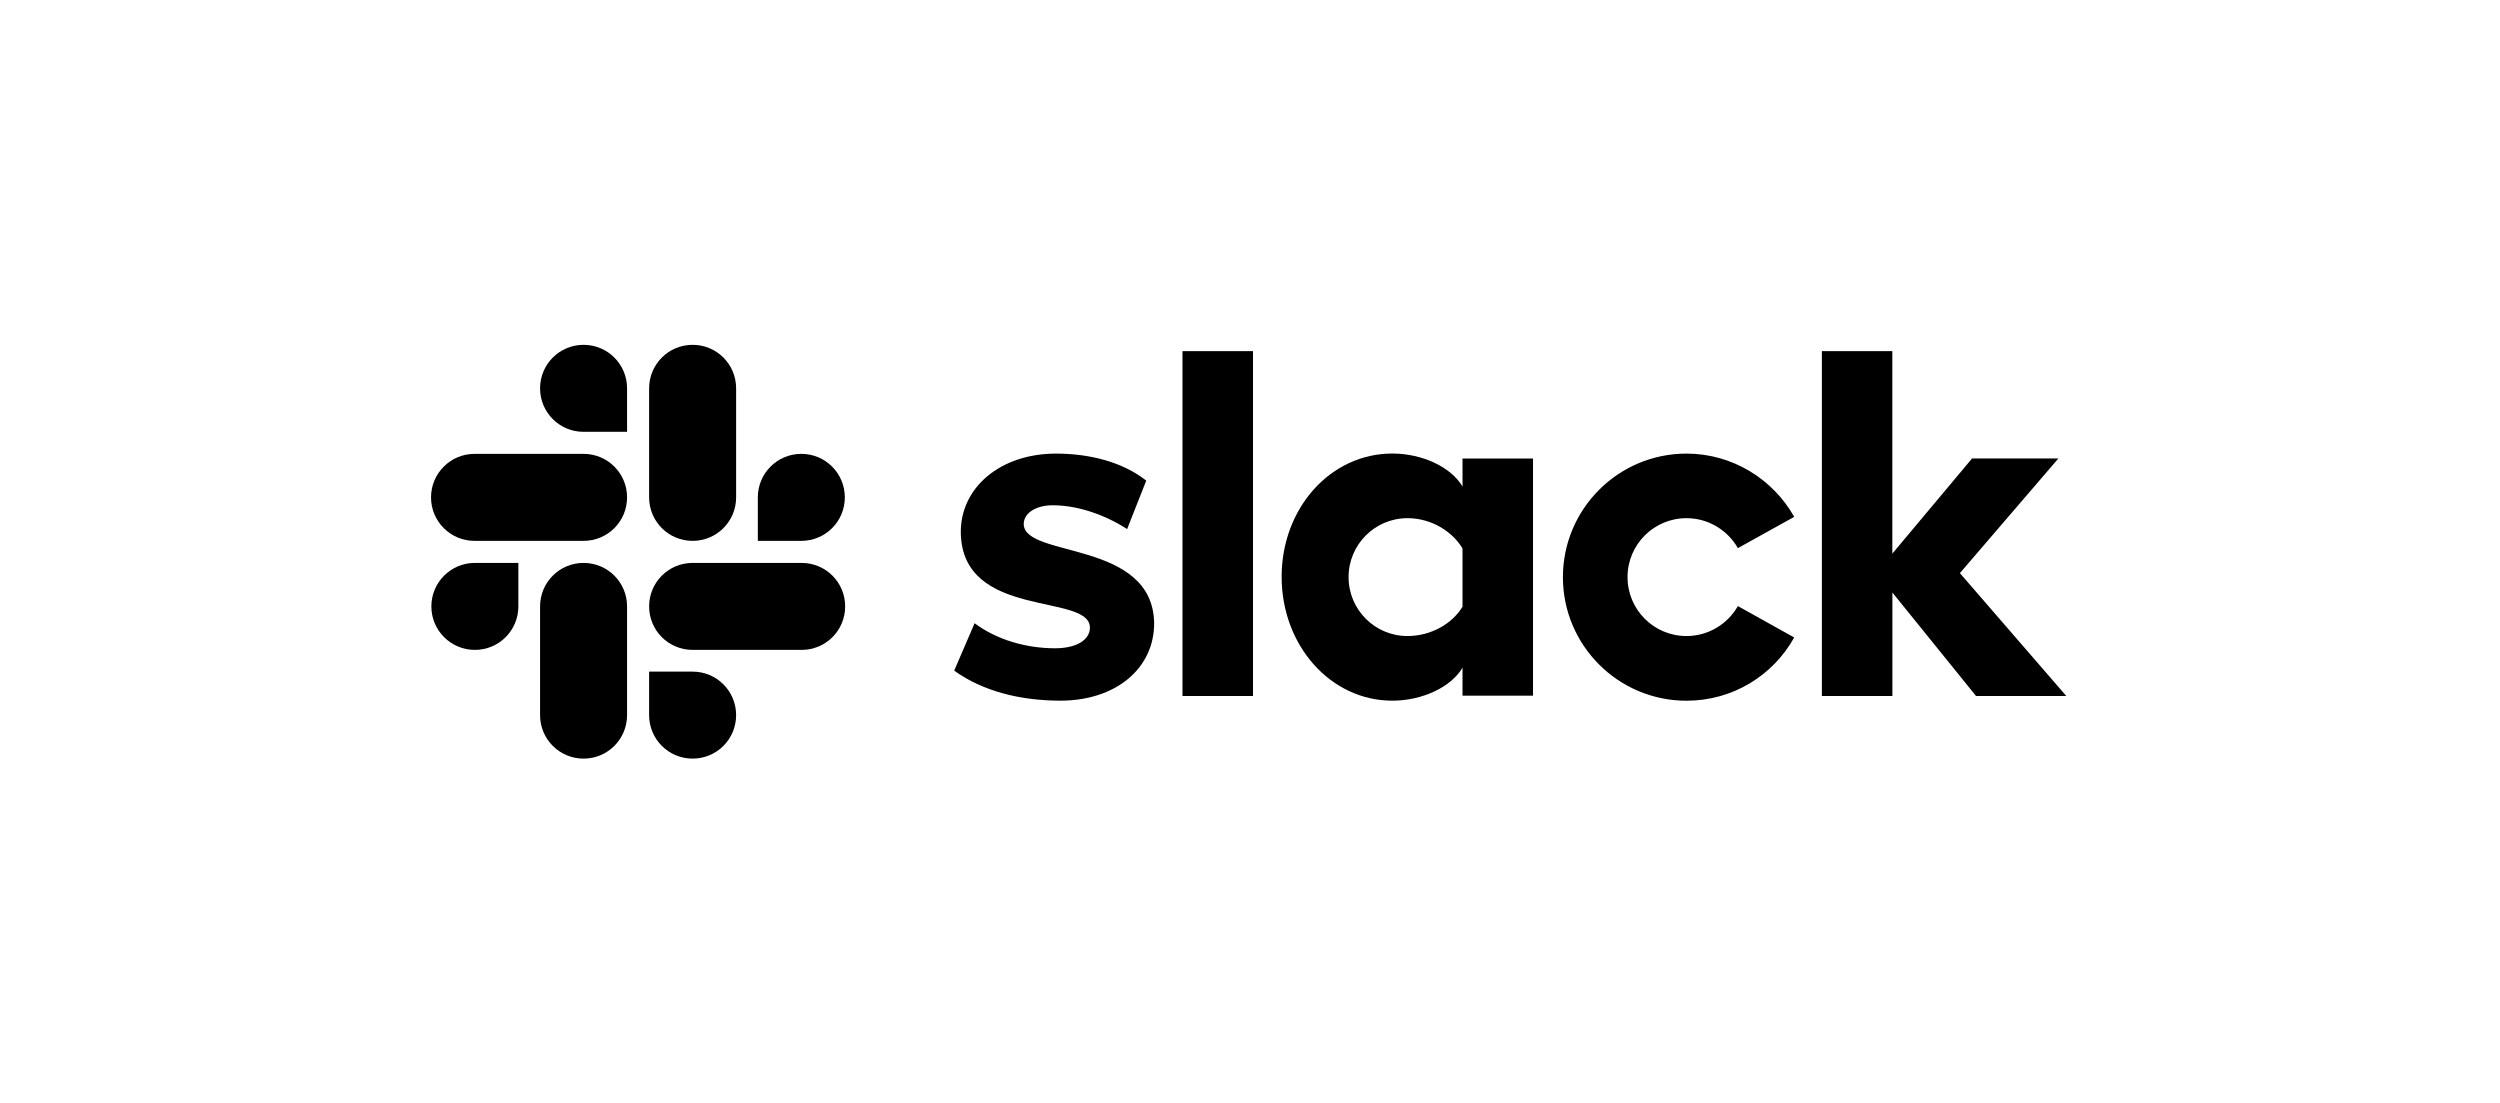 <svg width="145" height="64" viewBox="0 0 145 64" fill="none" xmlns="http://www.w3.org/2000/svg">
<g clip-path="url(#clip0_6914_11112)">
<path fill-rule="evenodd" clip-rule="evenodd" d="M55.343 38.897L56.527 36.147C57.806 37.103 59.509 37.6 61.19 37.6C62.43 37.6 63.215 37.122 63.215 36.397C63.197 34.371 55.783 35.957 55.726 30.877C55.708 28.297 57.999 26.309 61.246 26.309C63.178 26.309 65.105 26.787 66.482 27.876L65.374 30.684C64.115 29.879 62.548 29.306 61.057 29.306C60.044 29.306 59.376 29.784 59.376 30.395C59.395 32.383 66.865 31.294 66.941 36.147C66.941 38.783 64.707 40.639 61.497 40.639C59.145 40.635 56.986 40.081 55.343 38.897ZM100.798 35.153C100.206 36.185 99.098 36.89 97.816 36.89C95.922 36.89 94.397 35.361 94.397 33.472C94.397 31.583 95.926 30.054 97.816 30.054C99.094 30.054 100.206 30.759 100.798 31.791L104.064 29.978C102.842 27.8 100.49 26.309 97.816 26.309C93.859 26.309 90.649 29.519 90.649 33.476C90.649 37.433 93.859 40.642 97.816 40.642C100.509 40.642 102.842 39.17 104.064 36.974L100.798 35.153ZM68.584 20.364H72.674V40.369H68.584V20.364ZM105.669 20.364V40.369H109.759V34.367L114.611 40.369H119.847L113.674 33.241L119.387 26.59H114.38L109.755 32.11V20.364H105.669Z" fill="black"/>
<path d="M84.826 35.191C84.234 36.166 83.012 36.89 81.635 36.89C79.742 36.89 78.217 35.361 78.217 33.472C78.217 31.583 79.746 30.054 81.635 30.054C83.012 30.054 84.234 30.816 84.826 31.81V35.191ZM84.826 26.594V28.218C84.158 27.091 82.496 26.305 80.755 26.305C77.162 26.305 74.335 29.477 74.335 33.453C74.335 37.429 77.162 40.639 80.755 40.639C82.492 40.639 84.154 39.857 84.826 38.727V40.35H88.915V26.594H84.826Z" fill="black"/>
<path fill-rule="evenodd" clip-rule="evenodd" d="M30.065 35.172C30.065 36.568 28.938 37.694 27.542 37.694C26.146 37.694 25.019 36.564 25.019 35.172C25.019 33.779 26.146 32.649 27.542 32.649H30.065V35.172ZM31.324 35.172C31.324 33.776 32.451 32.649 33.847 32.649C35.243 32.649 36.37 33.776 36.37 35.172V41.477C36.37 42.873 35.243 44 33.847 44C32.451 44 31.324 42.873 31.324 41.477V35.172Z" fill="black"/>
<path fill-rule="evenodd" clip-rule="evenodd" d="M33.847 25.046C32.451 25.046 31.324 23.919 31.324 22.523C31.324 21.127 32.451 20 33.847 20C35.243 20 36.37 21.127 36.37 22.523V25.046H33.847ZM33.847 26.324C35.243 26.324 36.37 27.451 36.37 28.847C36.37 30.243 35.243 31.37 33.847 31.37H27.523C26.127 31.37 25 30.24 25 28.847C25 27.455 26.127 26.324 27.523 26.324H33.847Z" fill="black"/>
<path fill-rule="evenodd" clip-rule="evenodd" d="M43.954 28.847C43.954 27.451 45.081 26.324 46.477 26.324C47.873 26.324 49 27.451 49 28.847C49 30.243 47.873 31.37 46.477 31.37H43.954V28.847ZM42.695 28.847C42.695 30.243 41.568 31.37 40.172 31.37C38.776 31.37 37.649 30.243 37.649 28.847V22.523C37.649 21.127 38.776 20 40.172 20C41.568 20 42.695 21.127 42.695 22.523V28.847Z" fill="black"/>
<path fill-rule="evenodd" clip-rule="evenodd" d="M40.172 38.954C41.568 38.954 42.695 40.081 42.695 41.477C42.695 42.873 41.568 44 40.172 44C38.776 44 37.649 42.873 37.649 41.477V38.954H40.172ZM40.172 37.694C38.776 37.694 37.649 36.568 37.649 35.172C37.649 33.776 38.776 32.649 40.172 32.649H46.496C47.892 32.649 49.019 33.776 49.019 35.172C49.019 36.568 47.892 37.694 46.496 37.694H40.172Z" fill="black"/>
</g>
<defs>
<clipPath id="clip0_6914_11112">
<rect width="94.847" height="24" fill="white" transform="translate(25 20)"/>
</clipPath>
</defs>
</svg>
